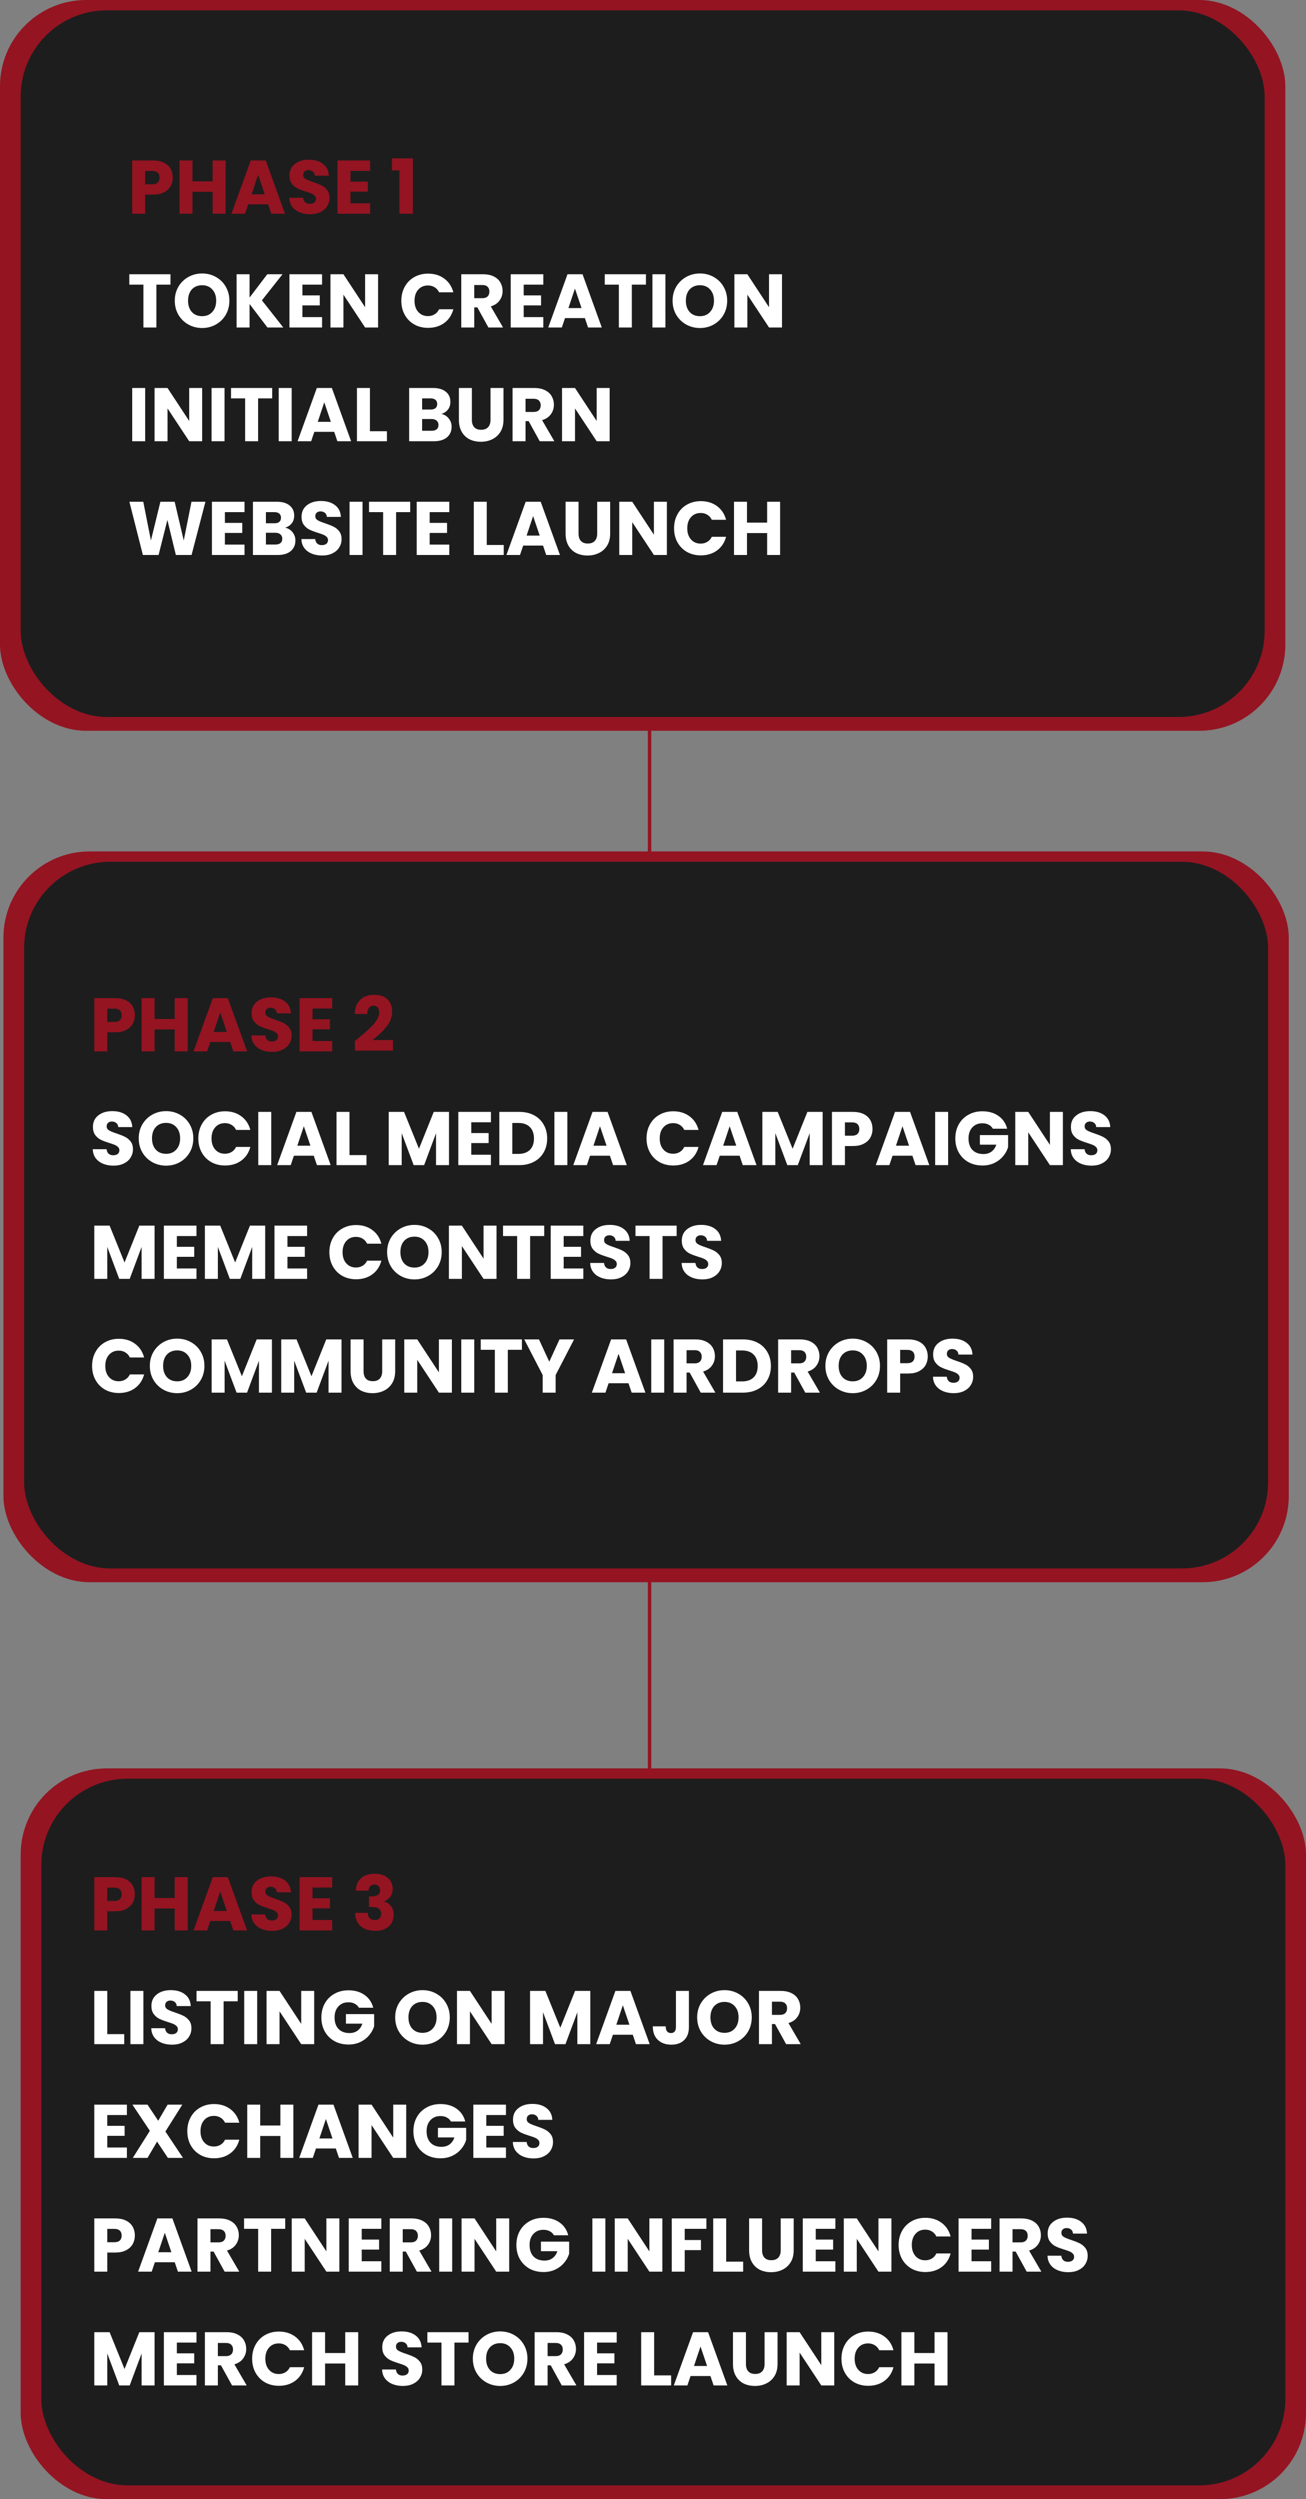 <svg width="379" height="725" viewBox="0 0 379 725" fill="none" xmlns="http://www.w3.org/2000/svg">
<rect x="0" y="0" width="379" height="725" fill="#808080" stroke="none"/>
<rect x="188" y="13" width="1" height="640" fill="#941422"/>
<rect width="373" height="212" rx="25" fill="#941422"/>
<rect x="6" y="3" width="361" height="205" rx="25" fill="#1E1D1D"/>
<rect x="1" y="247" width="373" height="212" rx="25" fill="#941422"/>
<rect x="7" y="250" width="361" height="205" rx="25" fill="#1E1D1D"/>
<rect x="6" y="513" width="373" height="212" rx="25" fill="#941422"/>
<rect x="12" y="516" width="361" height="205" rx="25" fill="#1E1D1D"/>
<path d="M50.134 51.528C50.134 52.423 49.929 53.244 49.518 53.992C49.107 54.725 48.477 55.319 47.626 55.774C46.775 56.229 45.719 56.456 44.458 56.456H42.126V62H38.364V46.556H44.458C45.69 46.556 46.731 46.769 47.582 47.194C48.433 47.619 49.071 48.206 49.496 48.954C49.921 49.702 50.134 50.56 50.134 51.528ZM44.172 53.464C44.891 53.464 45.426 53.295 45.778 52.958C46.13 52.621 46.306 52.144 46.306 51.528C46.306 50.912 46.13 50.435 45.778 50.098C45.426 49.761 44.891 49.592 44.172 49.592H42.126V53.464H44.172ZM65.469 46.556V62H61.706V55.642H55.855V62H52.093V46.556H55.855V52.606H61.706V46.556H65.469ZM77.798 59.272H72.034L71.11 62H67.172L72.76 46.556H77.116L82.704 62H78.722L77.798 59.272ZM76.83 56.368L74.916 50.714L73.024 56.368H76.83ZM89.993 62.154C88.864 62.154 87.852 61.971 86.957 61.604C86.062 61.237 85.344 60.695 84.801 59.976C84.273 59.257 83.994 58.392 83.965 57.38H87.969C88.028 57.952 88.226 58.392 88.563 58.7C88.9 58.993 89.34 59.14 89.883 59.14C90.44 59.14 90.88 59.015 91.203 58.766C91.526 58.502 91.687 58.143 91.687 57.688C91.687 57.307 91.555 56.991 91.291 56.742C91.042 56.493 90.726 56.287 90.345 56.126C89.978 55.965 89.45 55.781 88.761 55.576C87.764 55.268 86.95 54.96 86.319 54.652C85.688 54.344 85.146 53.889 84.691 53.288C84.236 52.687 84.009 51.902 84.009 50.934C84.009 49.497 84.53 48.375 85.571 47.568C86.612 46.747 87.969 46.336 89.641 46.336C91.342 46.336 92.714 46.747 93.755 47.568C94.796 48.375 95.354 49.504 95.427 50.956H91.357C91.328 50.457 91.144 50.069 90.807 49.79C90.47 49.497 90.037 49.35 89.509 49.35C89.054 49.35 88.688 49.475 88.409 49.724C88.13 49.959 87.991 50.303 87.991 50.758C87.991 51.257 88.226 51.645 88.695 51.924C89.164 52.203 89.898 52.503 90.895 52.826C91.892 53.163 92.699 53.486 93.315 53.794C93.946 54.102 94.488 54.549 94.943 55.136C95.398 55.723 95.625 56.478 95.625 57.402C95.625 58.282 95.398 59.081 94.943 59.8C94.503 60.519 93.858 61.091 93.007 61.516C92.156 61.941 91.152 62.154 89.993 62.154ZM101.702 49.57V52.694H106.74V55.598H101.702V58.986H107.4V62H97.94V46.556H107.4V49.57H101.702ZM113.735 49.438V45.94H119.829V62H115.913V49.438H113.735Z" fill="#941422"/>
<path d="M49.474 79.556V82.57H45.382V95H41.62V82.57H37.528V79.556H49.474ZM58.666 95.154C57.214 95.154 55.879 94.817 54.662 94.142C53.459 93.467 52.499 92.529 51.78 91.326C51.076 90.109 50.724 88.745 50.724 87.234C50.724 85.723 51.076 84.367 51.78 83.164C52.499 81.961 53.459 81.023 54.662 80.348C55.879 79.673 57.214 79.336 58.666 79.336C60.118 79.336 61.445 79.673 62.648 80.348C63.865 81.023 64.819 81.961 65.508 83.164C66.212 84.367 66.564 85.723 66.564 87.234C66.564 88.745 66.212 90.109 65.508 91.326C64.804 92.529 63.851 93.467 62.648 94.142C61.445 94.817 60.118 95.154 58.666 95.154ZM58.666 91.722C59.898 91.722 60.881 91.311 61.614 90.49C62.362 89.669 62.736 88.583 62.736 87.234C62.736 85.87 62.362 84.785 61.614 83.978C60.881 83.157 59.898 82.746 58.666 82.746C57.419 82.746 56.422 83.149 55.674 83.956C54.941 84.763 54.574 85.855 54.574 87.234C54.574 88.598 54.941 89.691 55.674 90.512C56.422 91.319 57.419 91.722 58.666 91.722ZM77.611 95L72.419 88.18V95H68.657V79.556H72.419V86.332L77.567 79.556H81.989L76.005 87.124L82.209 95H77.611ZM87.759 82.57V85.694H92.797V88.598H87.759V91.986H93.457V95H83.997V79.556H93.457V82.57H87.759ZM109.715 95H105.953L99.661 85.474V95H95.899V79.556H99.661L105.953 89.126V79.556H109.715V95ZM116.466 87.256C116.466 85.731 116.796 84.374 117.456 83.186C118.116 81.983 119.033 81.052 120.206 80.392C121.394 79.717 122.736 79.38 124.232 79.38C126.066 79.38 127.635 79.864 128.94 80.832C130.246 81.8 131.118 83.12 131.558 84.792H127.422C127.114 84.147 126.674 83.655 126.102 83.318C125.545 82.981 124.907 82.812 124.188 82.812C123.03 82.812 122.091 83.215 121.372 84.022C120.654 84.829 120.294 85.907 120.294 87.256C120.294 88.605 120.654 89.683 121.372 90.49C122.091 91.297 123.03 91.7 124.188 91.7C124.907 91.7 125.545 91.531 126.102 91.194C126.674 90.857 127.114 90.365 127.422 89.72H131.558C131.118 91.392 130.246 92.712 128.94 93.68C127.635 94.633 126.066 95.11 124.232 95.11C122.736 95.11 121.394 94.78 120.206 94.12C119.033 93.445 118.116 92.514 117.456 91.326C116.796 90.138 116.466 88.781 116.466 87.256ZM141.738 95L138.526 89.17H137.624V95H133.862V79.556H140.176C141.393 79.556 142.427 79.769 143.278 80.194C144.143 80.619 144.789 81.206 145.214 81.954C145.639 82.687 145.852 83.509 145.852 84.418C145.852 85.445 145.559 86.361 144.972 87.168C144.4 87.975 143.549 88.547 142.42 88.884L145.984 95H141.738ZM137.624 86.508H139.956C140.645 86.508 141.159 86.339 141.496 86.002C141.848 85.665 142.024 85.188 142.024 84.572C142.024 83.985 141.848 83.523 141.496 83.186C141.159 82.849 140.645 82.68 139.956 82.68H137.624V86.508ZM151.976 82.57V85.694H157.014V88.598H151.976V91.986H157.674V95H148.214V79.556H157.674V82.57H151.976ZM169.73 92.272H163.966L163.042 95H159.104L164.692 79.556H169.048L174.636 95H170.654L169.73 92.272ZM168.762 89.368L166.848 83.714L164.956 89.368H168.762ZM187.447 79.556V82.57H183.355V95H179.593V82.57H175.501V79.556H187.447ZM193.097 79.556V95H189.335V79.556H193.097ZM203.127 95.154C201.675 95.154 200.34 94.817 199.123 94.142C197.92 93.467 196.96 92.529 196.241 91.326C195.537 90.109 195.185 88.745 195.185 87.234C195.185 85.723 195.537 84.367 196.241 83.164C196.96 81.961 197.92 81.023 199.123 80.348C200.34 79.673 201.675 79.336 203.127 79.336C204.579 79.336 205.906 79.673 207.109 80.348C208.326 81.023 209.28 81.961 209.969 83.164C210.673 84.367 211.025 85.723 211.025 87.234C211.025 88.745 210.673 90.109 209.969 91.326C209.265 92.529 208.312 93.467 207.109 94.142C205.906 94.817 204.579 95.154 203.127 95.154ZM203.127 91.722C204.359 91.722 205.342 91.311 206.075 90.49C206.823 89.669 207.197 88.583 207.197 87.234C207.197 85.87 206.823 84.785 206.075 83.978C205.342 83.157 204.359 82.746 203.127 82.746C201.88 82.746 200.883 83.149 200.135 83.956C199.402 84.763 199.035 85.855 199.035 87.234C199.035 88.598 199.402 89.691 200.135 90.512C200.883 91.319 201.88 91.722 203.127 91.722ZM226.934 95H223.172L216.88 85.474V95H213.118V79.556H216.88L223.172 89.126V79.556H226.934V95ZM42.126 112.556V128H38.364V112.556H42.126ZM58.668 128H54.906L48.614 118.474V128H44.852V112.556H48.614L54.906 122.126V112.556H58.668V128ZM65.157 112.556V128H61.395V112.556H65.157ZM78.993 112.556V115.57H74.901V128H71.139V115.57H67.047V112.556H78.993ZM84.644 112.556V128H80.882V112.556H84.644ZM96.984 125.272H91.22L90.296 128H86.358L91.946 112.556H96.302L101.89 128H97.908L96.984 125.272ZM96.016 122.368L94.102 116.714L92.21 122.368H96.016ZM107.353 125.096H112.281V128H103.591V112.556H107.353V125.096ZM128.087 120.08C128.982 120.271 129.7 120.718 130.243 121.422C130.786 122.111 131.057 122.903 131.057 123.798C131.057 125.089 130.602 126.115 129.693 126.878C128.798 127.626 127.544 128 125.931 128H118.737V112.556H125.689C127.258 112.556 128.483 112.915 129.363 113.634C130.258 114.353 130.705 115.328 130.705 116.56C130.705 117.469 130.463 118.225 129.979 118.826C129.51 119.427 128.879 119.845 128.087 120.08ZM122.499 118.804H124.963C125.579 118.804 126.048 118.672 126.371 118.408C126.708 118.129 126.877 117.726 126.877 117.198C126.877 116.67 126.708 116.267 126.371 115.988C126.048 115.709 125.579 115.57 124.963 115.57H122.499V118.804ZM125.271 124.964C125.902 124.964 126.386 124.825 126.723 124.546C127.075 124.253 127.251 123.835 127.251 123.292C127.251 122.749 127.068 122.324 126.701 122.016C126.349 121.708 125.858 121.554 125.227 121.554H122.499V124.964H125.271ZM136.935 112.556V121.796C136.935 122.72 137.162 123.431 137.617 123.93C138.072 124.429 138.739 124.678 139.619 124.678C140.499 124.678 141.174 124.429 141.643 123.93C142.112 123.431 142.347 122.72 142.347 121.796V112.556H146.109V121.774C146.109 123.153 145.816 124.319 145.229 125.272C144.642 126.225 143.85 126.944 142.853 127.428C141.87 127.912 140.77 128.154 139.553 128.154C138.336 128.154 137.243 127.919 136.275 127.45C135.322 126.966 134.566 126.247 134.009 125.294C133.452 124.326 133.173 123.153 133.173 121.774V112.556H136.935ZM156.627 128L153.415 122.17H152.513V128H148.751V112.556H155.065C156.282 112.556 157.316 112.769 158.167 113.194C159.032 113.619 159.677 114.206 160.103 114.954C160.528 115.687 160.741 116.509 160.741 117.418C160.741 118.445 160.447 119.361 159.861 120.168C159.289 120.975 158.438 121.547 157.309 121.884L160.873 128H156.627ZM152.513 119.508H154.845C155.534 119.508 156.047 119.339 156.385 119.002C156.737 118.665 156.913 118.188 156.913 117.572C156.913 116.985 156.737 116.523 156.385 116.186C156.047 115.849 155.534 115.68 154.845 115.68H152.513V119.508ZM176.918 128H173.156L166.864 118.474V128H163.102V112.556H166.864L173.156 122.126V112.556H176.918V128ZM59.616 145.556L55.59 161H51.036L48.572 150.836L46.02 161H41.466L37.55 145.556H41.576L43.798 156.798L46.548 145.556H50.684L53.324 156.798L55.568 145.556H59.616ZM65.265 148.57V151.694H70.303V154.598H65.265V157.986H70.963V161H61.503V145.556H70.963V148.57H65.265ZM82.755 153.08C83.65 153.271 84.368 153.718 84.911 154.422C85.454 155.111 85.725 155.903 85.725 156.798C85.725 158.089 85.27 159.115 84.361 159.878C83.466 160.626 82.212 161 80.599 161H73.405V145.556H80.357C81.926 145.556 83.151 145.915 84.031 146.634C84.926 147.353 85.373 148.328 85.373 149.56C85.373 150.469 85.131 151.225 84.647 151.826C84.178 152.427 83.547 152.845 82.755 153.08ZM77.167 151.804H79.631C80.247 151.804 80.716 151.672 81.039 151.408C81.376 151.129 81.545 150.726 81.545 150.198C81.545 149.67 81.376 149.267 81.039 148.988C80.716 148.709 80.247 148.57 79.631 148.57H77.167V151.804ZM79.939 157.964C80.57 157.964 81.054 157.825 81.391 157.546C81.743 157.253 81.919 156.835 81.919 156.292C81.919 155.749 81.736 155.324 81.369 155.016C81.017 154.708 80.526 154.554 79.895 154.554H77.167V157.964H79.939ZM93.495 161.154C92.366 161.154 91.354 160.971 90.459 160.604C89.564 160.237 88.846 159.695 88.303 158.976C87.775 158.257 87.496 157.392 87.467 156.38H91.471C91.53 156.952 91.728 157.392 92.065 157.7C92.402 157.993 92.842 158.14 93.385 158.14C93.942 158.14 94.382 158.015 94.705 157.766C95.028 157.502 95.189 157.143 95.189 156.688C95.189 156.307 95.057 155.991 94.793 155.742C94.544 155.493 94.228 155.287 93.847 155.126C93.48 154.965 92.952 154.781 92.263 154.576C91.266 154.268 90.452 153.96 89.821 153.652C89.19 153.344 88.648 152.889 88.193 152.288C87.738 151.687 87.511 150.902 87.511 149.934C87.511 148.497 88.032 147.375 89.073 146.568C90.114 145.747 91.471 145.336 93.143 145.336C94.844 145.336 96.216 145.747 97.257 146.568C98.298 147.375 98.856 148.504 98.929 149.956H94.859C94.83 149.457 94.646 149.069 94.309 148.79C93.972 148.497 93.539 148.35 93.011 148.35C92.556 148.35 92.19 148.475 91.911 148.724C91.632 148.959 91.493 149.303 91.493 149.758C91.493 150.257 91.728 150.645 92.197 150.924C92.666 151.203 93.4 151.503 94.397 151.826C95.394 152.163 96.201 152.486 96.817 152.794C97.448 153.102 97.99 153.549 98.445 154.136C98.9 154.723 99.127 155.478 99.127 156.402C99.127 157.282 98.9 158.081 98.445 158.8C98.005 159.519 97.36 160.091 96.509 160.516C95.658 160.941 94.654 161.154 93.495 161.154ZM105.204 145.556V161H101.442V145.556H105.204ZM119.04 145.556V148.57H114.948V161H111.186V148.57H107.094V145.556H119.04ZM124.69 148.57V151.694H129.728V154.598H124.69V157.986H130.388V161H120.928V145.556H130.388V148.57H124.69ZM141.255 158.096H146.183V161H137.493V145.556H141.255V158.096ZM157.591 158.272H151.827L150.903 161H146.965L152.553 145.556H156.909L162.497 161H158.515L157.591 158.272ZM156.623 155.368L154.709 149.714L152.817 155.368H156.623ZM167.894 145.556V154.796C167.894 155.72 168.121 156.431 168.576 156.93C169.031 157.429 169.698 157.678 170.578 157.678C171.458 157.678 172.133 157.429 172.602 156.93C173.071 156.431 173.306 155.72 173.306 154.796V145.556H177.068V154.774C177.068 156.153 176.775 157.319 176.188 158.272C175.601 159.225 174.809 159.944 173.812 160.428C172.829 160.912 171.729 161.154 170.512 161.154C169.295 161.154 168.202 160.919 167.234 160.45C166.281 159.966 165.525 159.247 164.968 158.294C164.411 157.326 164.132 156.153 164.132 154.774V145.556H167.894ZM193.526 161H189.764L183.472 151.474V161H179.71V145.556H183.472L189.764 155.126V145.556H193.526V161ZM195.615 153.256C195.615 151.731 195.945 150.374 196.605 149.186C197.265 147.983 198.181 147.052 199.355 146.392C200.543 145.717 201.885 145.38 203.381 145.38C205.214 145.38 206.783 145.864 208.089 146.832C209.394 147.8 210.267 149.12 210.707 150.792H206.571C206.263 150.147 205.823 149.655 205.251 149.318C204.693 148.981 204.055 148.812 203.337 148.812C202.178 148.812 201.239 149.215 200.521 150.022C199.802 150.829 199.443 151.907 199.443 153.256C199.443 154.605 199.802 155.683 200.521 156.49C201.239 157.297 202.178 157.7 203.337 157.7C204.055 157.7 204.693 157.531 205.251 157.194C205.823 156.857 206.263 156.365 206.571 155.72H210.707C210.267 157.392 209.394 158.712 208.089 159.68C206.783 160.633 205.214 161.11 203.381 161.11C201.885 161.11 200.543 160.78 199.355 160.12C198.181 159.445 197.265 158.514 196.605 157.326C195.945 156.138 195.615 154.781 195.615 153.256ZM226.386 145.556V161H222.624V154.642H216.772V161H213.01V145.556H216.772V151.606H222.624V145.556H226.386Z" fill="white"/>
<path d="M39.134 294.528C39.134 295.423 38.929 296.244 38.518 296.992C38.107 297.725 37.477 298.319 36.626 298.774C35.775 299.229 34.719 299.456 33.458 299.456H31.126V305H27.364V289.556H33.458C34.69 289.556 35.731 289.769 36.582 290.194C37.433 290.619 38.071 291.206 38.496 291.954C38.921 292.702 39.134 293.56 39.134 294.528ZM33.172 296.464C33.891 296.464 34.426 296.295 34.778 295.958C35.13 295.621 35.306 295.144 35.306 294.528C35.306 293.912 35.13 293.435 34.778 293.098C34.426 292.761 33.891 292.592 33.172 292.592H31.126V296.464H33.172ZM54.468 289.556V305H50.706V298.642H44.855V305H41.093V289.556H44.855V295.606H50.706V289.556H54.468ZM66.798 302.272H61.034L60.11 305H56.172L61.76 289.556H66.116L71.704 305H67.722L66.798 302.272ZM65.83 299.368L63.916 293.714L62.024 299.368H65.83ZM78.993 305.154C77.864 305.154 76.852 304.971 75.957 304.604C75.062 304.237 74.344 303.695 73.801 302.976C73.273 302.257 72.994 301.392 72.965 300.38H76.969C77.028 300.952 77.226 301.392 77.563 301.7C77.9 301.993 78.34 302.14 78.883 302.14C79.44 302.14 79.88 302.015 80.203 301.766C80.526 301.502 80.687 301.143 80.687 300.688C80.687 300.307 80.555 299.991 80.291 299.742C80.042 299.493 79.726 299.287 79.345 299.126C78.978 298.965 78.45 298.781 77.761 298.576C76.764 298.268 75.95 297.96 75.319 297.652C74.688 297.344 74.146 296.889 73.691 296.288C73.236 295.687 73.009 294.902 73.009 293.934C73.009 292.497 73.53 291.375 74.571 290.568C75.612 289.747 76.969 289.336 78.641 289.336C80.342 289.336 81.714 289.747 82.755 290.568C83.796 291.375 84.354 292.504 84.427 293.956H80.357C80.328 293.457 80.144 293.069 79.807 292.79C79.47 292.497 79.037 292.35 78.509 292.35C78.054 292.35 77.688 292.475 77.409 292.724C77.13 292.959 76.991 293.303 76.991 293.758C76.991 294.257 77.226 294.645 77.695 294.924C78.164 295.203 78.898 295.503 79.895 295.826C80.892 296.163 81.699 296.486 82.315 296.794C82.946 297.102 83.488 297.549 83.943 298.136C84.398 298.723 84.625 299.478 84.625 300.402C84.625 301.282 84.398 302.081 83.943 302.8C83.503 303.519 82.858 304.091 82.007 304.516C81.156 304.941 80.152 305.154 78.993 305.154ZM90.702 292.57V295.694H95.74V298.598H90.702V301.986H96.4V305H86.94V289.556H96.4V292.57H90.702ZM102.999 301.986C103.497 301.59 103.725 301.407 103.681 301.436C105.118 300.248 106.247 299.273 107.069 298.51C107.905 297.747 108.609 296.948 109.181 296.112C109.753 295.276 110.039 294.462 110.039 293.67C110.039 293.069 109.899 292.599 109.621 292.262C109.342 291.925 108.924 291.756 108.367 291.756C107.809 291.756 107.369 291.969 107.047 292.394C106.739 292.805 106.585 293.391 106.585 294.154H102.955C102.984 292.907 103.248 291.866 103.747 291.03C104.26 290.194 104.927 289.578 105.749 289.182C106.585 288.786 107.509 288.588 108.521 288.588C110.266 288.588 111.579 289.035 112.459 289.93C113.353 290.825 113.801 291.991 113.801 293.428C113.801 294.997 113.265 296.457 112.195 297.806C111.124 299.141 109.76 300.446 108.103 301.722H114.043V304.78H102.999V301.986Z" fill="#941422"/>
<path d="M32.952 338.154C31.823 338.154 30.811 337.971 29.916 337.604C29.021 337.237 28.303 336.695 27.76 335.976C27.232 335.257 26.953 334.392 26.924 333.38H30.928C30.987 333.952 31.185 334.392 31.522 334.7C31.859 334.993 32.299 335.14 32.842 335.14C33.399 335.14 33.839 335.015 34.162 334.766C34.485 334.502 34.646 334.143 34.646 333.688C34.646 333.307 34.514 332.991 34.25 332.742C34.001 332.493 33.685 332.287 33.304 332.126C32.937 331.965 32.409 331.781 31.72 331.576C30.723 331.268 29.909 330.96 29.278 330.652C28.647 330.344 28.105 329.889 27.65 329.288C27.195 328.687 26.968 327.902 26.968 326.934C26.968 325.497 27.489 324.375 28.53 323.568C29.571 322.747 30.928 322.336 32.6 322.336C34.301 322.336 35.673 322.747 36.714 323.568C37.755 324.375 38.313 325.504 38.386 326.956H34.316C34.287 326.457 34.103 326.069 33.766 325.79C33.429 325.497 32.996 325.35 32.468 325.35C32.013 325.35 31.647 325.475 31.368 325.724C31.089 325.959 30.95 326.303 30.95 326.758C30.95 327.257 31.185 327.645 31.654 327.924C32.123 328.203 32.857 328.503 33.854 328.826C34.851 329.163 35.658 329.486 36.274 329.794C36.905 330.102 37.447 330.549 37.902 331.136C38.357 331.723 38.584 332.478 38.584 333.402C38.584 334.282 38.357 335.081 37.902 335.8C37.462 336.519 36.817 337.091 35.966 337.516C35.115 337.941 34.111 338.154 32.952 338.154ZM48.203 338.154C46.751 338.154 45.416 337.817 44.199 337.142C42.996 336.467 42.036 335.529 41.317 334.326C40.613 333.109 40.261 331.745 40.261 330.234C40.261 328.723 40.613 327.367 41.317 326.164C42.036 324.961 42.996 324.023 44.199 323.348C45.416 322.673 46.751 322.336 48.203 322.336C49.655 322.336 50.983 322.673 52.185 323.348C53.403 324.023 54.356 324.961 55.045 326.164C55.749 327.367 56.101 328.723 56.101 330.234C56.101 331.745 55.749 333.109 55.045 334.326C54.341 335.529 53.388 336.467 52.185 337.142C50.983 337.817 49.655 338.154 48.203 338.154ZM48.203 334.722C49.435 334.722 50.418 334.311 51.151 333.49C51.899 332.669 52.273 331.583 52.273 330.234C52.273 328.87 51.899 327.785 51.151 326.978C50.418 326.157 49.435 325.746 48.203 325.746C46.956 325.746 45.959 326.149 45.211 326.956C44.478 327.763 44.111 328.855 44.111 330.234C44.111 331.598 44.478 332.691 45.211 333.512C45.959 334.319 46.956 334.722 48.203 334.722ZM57.556 330.256C57.556 328.731 57.886 327.374 58.546 326.186C59.206 324.983 60.123 324.052 61.296 323.392C62.484 322.717 63.826 322.38 65.322 322.38C67.155 322.38 68.725 322.864 70.03 323.832C71.335 324.8 72.208 326.12 72.648 327.792H68.512C68.204 327.147 67.764 326.655 67.192 326.318C66.635 325.981 65.997 325.812 65.278 325.812C64.119 325.812 63.181 326.215 62.462 327.022C61.743 327.829 61.384 328.907 61.384 330.256C61.384 331.605 61.743 332.683 62.462 333.49C63.181 334.297 64.119 334.7 65.278 334.7C65.997 334.7 66.635 334.531 67.192 334.194C67.764 333.857 68.204 333.365 68.512 332.72H72.648C72.208 334.392 71.335 335.712 70.03 336.68C68.725 337.633 67.155 338.11 65.322 338.11C63.826 338.11 62.484 337.78 61.296 337.12C60.123 336.445 59.206 335.514 58.546 334.326C57.886 333.138 57.556 331.781 57.556 330.256ZM78.714 322.556V338H74.952V322.556H78.714ZM91.054 335.272H85.29L84.366 338H80.428L86.016 322.556H90.372L95.96 338H91.978L91.054 335.272ZM90.086 332.368L88.172 326.714L86.28 332.368H90.086ZM101.423 335.096H106.351V338H97.661V322.556H101.423V335.096ZM130.297 322.556V338H126.535V328.738L123.081 338H120.045L116.569 328.716V338H112.807V322.556H117.251L121.585 333.248L125.875 322.556H130.297ZM136.765 325.57V328.694H141.803V331.598H136.765V334.986H142.463V338H133.003V322.556H142.463V325.57H136.765ZM150.691 322.556C152.319 322.556 153.742 322.879 154.959 323.524C156.176 324.169 157.115 325.079 157.775 326.252C158.45 327.411 158.787 328.753 158.787 330.278C158.787 331.789 158.45 333.131 157.775 334.304C157.115 335.477 156.169 336.387 154.937 337.032C153.72 337.677 152.304 338 150.691 338H144.905V322.556H150.691ZM150.449 334.744C151.872 334.744 152.979 334.355 153.771 333.578C154.563 332.801 154.959 331.701 154.959 330.278C154.959 328.855 154.563 327.748 153.771 326.956C152.979 326.164 151.872 325.768 150.449 325.768H148.667V334.744H150.449ZM164.651 322.556V338H160.889V322.556H164.651ZM176.992 335.272H171.228L170.304 338H166.366L171.954 322.556H176.31L181.898 338H177.916L176.992 335.272ZM176.024 332.368L174.11 326.714L172.218 332.368H176.024ZM187.622 330.256C187.622 328.731 187.952 327.374 188.612 326.186C189.272 324.983 190.189 324.052 191.362 323.392C192.55 322.717 193.892 322.38 195.388 322.38C197.222 322.38 198.791 322.864 200.096 323.832C201.402 324.8 202.274 326.12 202.714 327.792H198.578C198.27 327.147 197.83 326.655 197.258 326.318C196.701 325.981 196.063 325.812 195.344 325.812C194.186 325.812 193.247 326.215 192.528 327.022C191.81 327.829 191.45 328.907 191.45 330.256C191.45 331.605 191.81 332.683 192.528 333.49C193.247 334.297 194.186 334.7 195.344 334.7C196.063 334.7 196.701 334.531 197.258 334.194C197.83 333.857 198.27 333.365 198.578 332.72H202.714C202.274 334.392 201.402 335.712 200.096 336.68C198.791 337.633 197.222 338.11 195.388 338.11C193.892 338.11 192.55 337.78 191.362 337.12C190.189 336.445 189.272 335.514 188.612 334.326C187.952 333.138 187.622 331.781 187.622 330.256ZM214.632 335.272H208.868L207.944 338H204.006L209.594 322.556H213.95L219.538 338H215.556L214.632 335.272ZM213.664 332.368L211.75 326.714L209.858 332.368H213.664ZM238.729 322.556V338H234.967V328.738L231.513 338H228.477L225.001 328.716V338H221.239V322.556H225.683L230.017 333.248L234.307 322.556H238.729ZM253.204 327.528C253.204 328.423 252.999 329.244 252.588 329.992C252.178 330.725 251.547 331.319 250.696 331.774C249.846 332.229 248.79 332.456 247.528 332.456H245.196V338H241.434V322.556H247.528C248.76 322.556 249.802 322.769 250.652 323.194C251.503 323.619 252.141 324.206 252.566 324.954C252.992 325.702 253.204 326.56 253.204 327.528ZM247.242 329.464C247.961 329.464 248.496 329.295 248.848 328.958C249.2 328.621 249.376 328.144 249.376 327.528C249.376 326.912 249.2 326.435 248.848 326.098C248.496 325.761 247.961 325.592 247.242 325.592H245.196V329.464H247.242ZM264.777 335.272H259.013L258.089 338H254.151L259.739 322.556H264.095L269.683 338H265.701L264.777 335.272ZM263.809 332.368L261.895 326.714L260.003 332.368H263.809ZM275.146 322.556V338H271.384V322.556H275.146ZM288.124 327.44C287.845 326.927 287.442 326.538 286.914 326.274C286.4 325.995 285.792 325.856 285.088 325.856C283.87 325.856 282.895 326.259 282.162 327.066C281.428 327.858 281.062 328.921 281.062 330.256C281.062 331.679 281.443 332.793 282.206 333.6C282.983 334.392 284.046 334.788 285.396 334.788C286.32 334.788 287.097 334.553 287.728 334.084C288.373 333.615 288.842 332.94 289.136 332.06H284.362V329.288H292.546V332.786C292.267 333.725 291.79 334.597 291.116 335.404C290.456 336.211 289.612 336.863 288.586 337.362C287.559 337.861 286.4 338.11 285.11 338.11C283.584 338.11 282.22 337.78 281.018 337.12C279.83 336.445 278.898 335.514 278.224 334.326C277.564 333.138 277.234 331.781 277.234 330.256C277.234 328.731 277.564 327.374 278.224 326.186C278.898 324.983 279.83 324.052 281.018 323.392C282.206 322.717 283.562 322.38 285.088 322.38C286.936 322.38 288.49 322.827 289.752 323.722C291.028 324.617 291.871 325.856 292.282 327.44H288.124ZM308.446 338H304.684L298.392 328.474V338H294.63V322.556H298.392L304.684 332.126V322.556H308.446V338ZM316.761 338.154C315.631 338.154 314.619 337.971 313.725 337.604C312.83 337.237 312.111 336.695 311.569 335.976C311.041 335.257 310.762 334.392 310.733 333.38H314.737C314.795 333.952 314.993 334.392 315.331 334.7C315.668 334.993 316.108 335.14 316.651 335.14C317.208 335.14 317.648 335.015 317.971 334.766C318.293 334.502 318.455 334.143 318.455 333.688C318.455 333.307 318.323 332.991 318.059 332.742C317.809 332.493 317.494 332.287 317.113 332.126C316.746 331.965 316.218 331.781 315.529 331.576C314.531 331.268 313.717 330.96 313.087 330.652C312.456 330.344 311.913 329.889 311.459 329.288C311.004 328.687 310.777 327.902 310.777 326.934C310.777 325.497 311.297 324.375 312.339 323.568C313.38 322.747 314.737 322.336 316.409 322.336C318.11 322.336 319.481 322.747 320.523 323.568C321.564 324.375 322.121 325.504 322.195 326.956H318.125C318.095 326.457 317.912 326.069 317.575 325.79C317.237 325.497 316.805 325.35 316.277 325.35C315.822 325.35 315.455 325.475 315.177 325.724C314.898 325.959 314.759 326.303 314.759 326.758C314.759 327.257 314.993 327.645 315.463 327.924C315.932 328.203 316.665 328.503 317.663 328.826C318.66 329.163 319.467 329.486 320.083 329.794C320.713 330.102 321.256 330.549 321.711 331.136C322.165 331.723 322.393 332.478 322.393 333.402C322.393 334.282 322.165 335.081 321.711 335.8C321.271 336.519 320.625 337.091 319.775 337.516C318.924 337.941 317.919 338.154 316.761 338.154ZM44.854 355.556V371H41.092V361.738L37.638 371H34.602L31.126 361.716V371H27.364V355.556H31.808L36.142 366.248L40.432 355.556H44.854ZM51.321 358.57V361.694H56.359V364.598H51.321V367.986H57.019V371H47.559V355.556H57.019V358.57H51.321ZM76.952 355.556V371H73.19V361.738L69.736 371H66.7L63.224 361.716V371H59.462V355.556H63.906L68.24 366.248L72.53 355.556H76.952ZM83.419 358.57V361.694H88.457V364.598H83.419V367.986H89.117V371H79.657V355.556H89.117V358.57H83.419ZM95.583 363.256C95.583 361.731 95.913 360.374 96.573 359.186C97.233 357.983 98.15 357.052 99.323 356.392C100.511 355.717 101.853 355.38 103.349 355.38C105.183 355.38 106.752 355.864 108.057 356.832C109.363 357.8 110.235 359.12 110.675 360.792H106.539C106.231 360.147 105.791 359.655 105.219 359.318C104.662 358.981 104.024 358.812 103.305 358.812C102.147 358.812 101.208 359.215 100.489 360.022C99.771 360.829 99.411 361.907 99.411 363.256C99.411 364.605 99.771 365.683 100.489 366.49C101.208 367.297 102.147 367.7 103.305 367.7C104.024 367.7 104.662 367.531 105.219 367.194C105.791 366.857 106.231 366.365 106.539 365.72H110.675C110.235 367.392 109.363 368.712 108.057 369.68C106.752 370.633 105.183 371.11 103.349 371.11C101.853 371.11 100.511 370.78 99.323 370.12C98.15 369.445 97.233 368.514 96.573 367.326C95.913 366.138 95.583 364.781 95.583 363.256ZM120.283 371.154C118.831 371.154 117.497 370.817 116.279 370.142C115.077 369.467 114.116 368.529 113.397 367.326C112.693 366.109 112.341 364.745 112.341 363.234C112.341 361.723 112.693 360.367 113.397 359.164C114.116 357.961 115.077 357.023 116.279 356.348C117.497 355.673 118.831 355.336 120.283 355.336C121.735 355.336 123.063 355.673 124.265 356.348C125.483 357.023 126.436 357.961 127.125 359.164C127.829 360.367 128.181 361.723 128.181 363.234C128.181 364.745 127.829 366.109 127.125 367.326C126.421 368.529 125.468 369.467 124.265 370.142C123.063 370.817 121.735 371.154 120.283 371.154ZM120.283 367.722C121.515 367.722 122.498 367.311 123.231 366.49C123.979 365.669 124.353 364.583 124.353 363.234C124.353 361.87 123.979 360.785 123.231 359.978C122.498 359.157 121.515 358.746 120.283 358.746C119.037 358.746 118.039 359.149 117.291 359.956C116.558 360.763 116.191 361.855 116.191 363.234C116.191 364.598 116.558 365.691 117.291 366.512C118.039 367.319 119.037 367.722 120.283 367.722ZM144.09 371H140.328L134.036 361.474V371H130.274V355.556H134.036L140.328 365.126V355.556H144.09V371ZM157.927 355.556V358.57H153.835V371H150.073V358.57H145.981V355.556H157.927ZM163.577 358.57V361.694H168.615V364.598H163.577V367.986H169.275V371H159.815V355.556H169.275V358.57H163.577ZM177.306 371.154C176.176 371.154 175.164 370.971 174.27 370.604C173.375 370.237 172.656 369.695 172.114 368.976C171.586 368.257 171.307 367.392 171.278 366.38H175.282C175.34 366.952 175.538 367.392 175.876 367.7C176.213 367.993 176.653 368.14 177.196 368.14C177.753 368.14 178.193 368.015 178.516 367.766C178.838 367.502 179 367.143 179 366.688C179 366.307 178.868 365.991 178.604 365.742C178.354 365.493 178.039 365.287 177.658 365.126C177.291 364.965 176.763 364.781 176.074 364.576C175.076 364.268 174.262 363.96 173.632 363.652C173.001 363.344 172.458 362.889 172.004 362.288C171.549 361.687 171.322 360.902 171.322 359.934C171.322 358.497 171.842 357.375 172.884 356.568C173.925 355.747 175.282 355.336 176.954 355.336C178.655 355.336 180.026 355.747 181.068 356.568C182.109 357.375 182.666 358.504 182.74 359.956H178.67C178.64 359.457 178.457 359.069 178.12 358.79C177.782 358.497 177.35 358.35 176.822 358.35C176.367 358.35 176 358.475 175.722 358.724C175.443 358.959 175.304 359.303 175.304 359.758C175.304 360.257 175.538 360.645 176.008 360.924C176.477 361.203 177.21 361.503 178.208 361.826C179.205 362.163 180.012 362.486 180.628 362.794C181.258 363.102 181.801 363.549 182.256 364.136C182.71 364.723 182.938 365.478 182.938 366.402C182.938 367.282 182.71 368.081 182.256 368.8C181.816 369.519 181.17 370.091 180.32 370.516C179.469 370.941 178.464 371.154 177.306 371.154ZM196.363 355.556V358.57H192.271V371H188.509V358.57H184.417V355.556H196.363ZM203.839 371.154C202.709 371.154 201.697 370.971 200.803 370.604C199.908 370.237 199.189 369.695 198.647 368.976C198.119 368.257 197.84 367.392 197.811 366.38H201.815C201.873 366.952 202.071 367.392 202.409 367.7C202.746 367.993 203.186 368.14 203.729 368.14C204.286 368.14 204.726 368.015 205.049 367.766C205.371 367.502 205.533 367.143 205.533 366.688C205.533 366.307 205.401 365.991 205.137 365.742C204.887 365.493 204.572 365.287 204.191 365.126C203.824 364.965 203.296 364.781 202.607 364.576C201.609 364.268 200.795 363.96 200.165 363.652C199.534 363.344 198.991 362.889 198.537 362.288C198.082 361.687 197.855 360.902 197.855 359.934C197.855 358.497 198.375 357.375 199.417 356.568C200.458 355.747 201.815 355.336 203.487 355.336C205.188 355.336 206.559 355.747 207.601 356.568C208.642 357.375 209.199 358.504 209.273 359.956H205.203C205.173 359.457 204.99 359.069 204.653 358.79C204.315 358.497 203.883 358.35 203.355 358.35C202.9 358.35 202.533 358.475 202.255 358.724C201.976 358.959 201.837 359.303 201.837 359.758C201.837 360.257 202.071 360.645 202.541 360.924C203.01 361.203 203.743 361.503 204.741 361.826C205.738 362.163 206.545 362.486 207.161 362.794C207.791 363.102 208.334 363.549 208.789 364.136C209.243 364.723 209.471 365.478 209.471 366.402C209.471 367.282 209.243 368.081 208.789 368.8C208.349 369.519 207.703 370.091 206.853 370.516C206.002 370.941 204.997 371.154 203.839 371.154ZM26.726 396.256C26.726 394.731 27.056 393.374 27.716 392.186C28.376 390.983 29.293 390.052 30.466 389.392C31.654 388.717 32.996 388.38 34.492 388.38C36.325 388.38 37.895 388.864 39.2 389.832C40.505 390.8 41.378 392.12 41.818 393.792H37.682C37.374 393.147 36.934 392.655 36.362 392.318C35.805 391.981 35.167 391.812 34.448 391.812C33.289 391.812 32.351 392.215 31.632 393.022C30.913 393.829 30.554 394.907 30.554 396.256C30.554 397.605 30.913 398.683 31.632 399.49C32.351 400.297 33.289 400.7 34.448 400.7C35.167 400.7 35.805 400.531 36.362 400.194C36.934 399.857 37.374 399.365 37.682 398.72H41.818C41.378 400.392 40.505 401.712 39.2 402.68C37.895 403.633 36.325 404.11 34.492 404.11C32.996 404.11 31.654 403.78 30.466 403.12C29.293 402.445 28.376 401.514 27.716 400.326C27.056 399.138 26.726 397.781 26.726 396.256ZM51.426 404.154C49.974 404.154 48.639 403.817 47.422 403.142C46.219 402.467 45.258 401.529 44.54 400.326C43.836 399.109 43.484 397.745 43.484 396.234C43.484 394.723 43.836 393.367 44.54 392.164C45.258 390.961 46.219 390.023 47.422 389.348C48.639 388.673 49.974 388.336 51.426 388.336C52.878 388.336 54.205 388.673 55.408 389.348C56.625 390.023 57.578 390.961 58.268 392.164C58.972 393.367 59.324 394.723 59.324 396.234C59.324 397.745 58.972 399.109 58.268 400.326C57.564 401.529 56.611 402.467 55.408 403.142C54.205 403.817 52.878 404.154 51.426 404.154ZM51.426 400.722C52.658 400.722 53.641 400.311 54.374 399.49C55.122 398.669 55.496 397.583 55.496 396.234C55.496 394.87 55.122 393.785 54.374 392.978C53.641 392.157 52.658 391.746 51.426 391.746C50.179 391.746 49.182 392.149 48.434 392.956C47.7 393.763 47.334 394.855 47.334 396.234C47.334 397.598 47.7 398.691 48.434 399.512C49.182 400.319 50.179 400.722 51.426 400.722ZM78.907 388.556V404H75.145V394.738L71.691 404H68.655L65.179 394.716V404H61.417V388.556H65.861L70.195 399.248L74.485 388.556H78.907ZM99.102 388.556V404H95.34V394.738L91.886 404H88.85L85.374 394.716V404H81.612V388.556H86.056L90.39 399.248L94.68 388.556H99.102ZM105.503 388.556V397.796C105.503 398.72 105.731 399.431 106.185 399.93C106.64 400.429 107.307 400.678 108.187 400.678C109.067 400.678 109.742 400.429 110.211 399.93C110.681 399.431 110.915 398.72 110.915 397.796V388.556H114.677V397.774C114.677 399.153 114.384 400.319 113.797 401.272C113.211 402.225 112.419 402.944 111.421 403.428C110.439 403.912 109.339 404.154 108.121 404.154C106.904 404.154 105.811 403.919 104.843 403.45C103.89 402.966 103.135 402.247 102.577 401.294C102.02 400.326 101.741 399.153 101.741 397.774V388.556H105.503ZM131.135 404H127.373L121.081 394.474V404H117.319V388.556H121.081L127.373 398.126V388.556H131.135V404ZM137.624 388.556V404H133.862V388.556H137.624ZM151.46 388.556V391.57H147.368V404H143.606V391.57H139.514V388.556H151.46ZM166.592 388.556L161.246 398.896V404H157.484V398.896L152.138 388.556H156.406L159.398 395.024L162.368 388.556H166.592ZM182.384 401.272H176.62L175.696 404H171.758L177.346 388.556H181.702L187.29 404H183.308L182.384 401.272ZM181.416 398.368L179.502 392.714L177.61 398.368H181.416ZM192.753 388.556V404H188.991V388.556H192.753ZM203.355 404L200.143 398.17H199.241V404H195.479V388.556H201.793C203.011 388.556 204.045 388.769 204.895 389.194C205.761 389.619 206.406 390.206 206.831 390.954C207.257 391.687 207.469 392.509 207.469 393.418C207.469 394.445 207.176 395.361 206.589 396.168C206.017 396.975 205.167 397.547 204.037 397.884L207.601 404H203.355ZM199.241 395.508H201.573C202.263 395.508 202.776 395.339 203.113 395.002C203.465 394.665 203.641 394.188 203.641 393.572C203.641 392.985 203.465 392.523 203.113 392.186C202.776 391.849 202.263 391.68 201.573 391.68H199.241V395.508ZM215.617 388.556C217.245 388.556 218.667 388.879 219.885 389.524C221.102 390.169 222.041 391.079 222.701 392.252C223.375 393.411 223.713 394.753 223.713 396.278C223.713 397.789 223.375 399.131 222.701 400.304C222.041 401.477 221.095 402.387 219.863 403.032C218.645 403.677 217.23 404 215.617 404H209.831V388.556H215.617ZM215.375 400.744C216.797 400.744 217.905 400.355 218.697 399.578C219.489 398.801 219.885 397.701 219.885 396.278C219.885 394.855 219.489 393.748 218.697 392.956C217.905 392.164 216.797 391.768 215.375 391.768H213.593V400.744H215.375ZM233.691 404L230.479 398.17H229.577V404H225.815V388.556H232.129C233.347 388.556 234.381 388.769 235.231 389.194C236.097 389.619 236.742 390.206 237.167 390.954C237.593 391.687 237.805 392.509 237.805 393.418C237.805 394.445 237.512 395.361 236.925 396.168C236.353 396.975 235.503 397.547 234.373 397.884L237.937 404H233.691ZM229.577 395.508H231.909C232.599 395.508 233.112 395.339 233.449 395.002C233.801 394.665 233.977 394.188 233.977 393.572C233.977 392.985 233.801 392.523 233.449 392.186C233.112 391.849 232.599 391.68 231.909 391.68H229.577V395.508ZM247.471 404.154C246.019 404.154 244.684 403.817 243.467 403.142C242.264 402.467 241.303 401.529 240.585 400.326C239.881 399.109 239.529 397.745 239.529 396.234C239.529 394.723 239.881 393.367 240.585 392.164C241.303 390.961 242.264 390.023 243.467 389.348C244.684 388.673 246.019 388.336 247.471 388.336C248.923 388.336 250.25 388.673 251.453 389.348C252.67 390.023 253.623 390.961 254.313 392.164C255.017 393.367 255.369 394.723 255.369 396.234C255.369 397.745 255.017 399.109 254.313 400.326C253.609 401.529 252.655 402.467 251.453 403.142C250.25 403.817 248.923 404.154 247.471 404.154ZM247.471 400.722C248.703 400.722 249.685 400.311 250.419 399.49C251.167 398.669 251.541 397.583 251.541 396.234C251.541 394.87 251.167 393.785 250.419 392.978C249.685 392.157 248.703 391.746 247.471 391.746C246.224 391.746 245.227 392.149 244.479 392.956C243.745 393.763 243.379 394.855 243.379 396.234C243.379 397.598 243.745 398.691 244.479 399.512C245.227 400.319 246.224 400.722 247.471 400.722ZM269.232 393.528C269.232 394.423 269.026 395.244 268.616 395.992C268.205 396.725 267.574 397.319 266.724 397.774C265.873 398.229 264.817 398.456 263.556 398.456H261.224V404H257.462V388.556H263.556C264.788 388.556 265.829 388.769 266.68 389.194C267.53 389.619 268.168 390.206 268.594 390.954C269.019 391.702 269.232 392.56 269.232 393.528ZM263.27 395.464C263.988 395.464 264.524 395.295 264.876 394.958C265.228 394.621 265.404 394.144 265.404 393.528C265.404 392.912 265.228 392.435 264.876 392.098C264.524 391.761 263.988 391.592 263.27 391.592H261.224V395.464H263.27ZM276.778 404.154C275.649 404.154 274.637 403.971 273.742 403.604C272.848 403.237 272.129 402.695 271.586 401.976C271.058 401.257 270.78 400.392 270.75 399.38H274.754C274.813 399.952 275.011 400.392 275.348 400.7C275.686 400.993 276.126 401.14 276.668 401.14C277.226 401.14 277.666 401.015 277.988 400.766C278.311 400.502 278.472 400.143 278.472 399.688C278.472 399.307 278.34 398.991 278.076 398.742C277.827 398.493 277.512 398.287 277.13 398.126C276.764 397.965 276.236 397.781 275.546 397.576C274.549 397.268 273.735 396.96 273.104 396.652C272.474 396.344 271.931 395.889 271.476 395.288C271.022 394.687 270.794 393.902 270.794 392.934C270.794 391.497 271.315 390.375 272.356 389.568C273.398 388.747 274.754 388.336 276.426 388.336C278.128 388.336 279.499 388.747 280.54 389.568C281.582 390.375 282.139 391.504 282.212 392.956H278.142C278.113 392.457 277.93 392.069 277.592 391.79C277.255 391.497 276.822 391.35 276.294 391.35C275.84 391.35 275.473 391.475 275.194 391.724C274.916 391.959 274.776 392.303 274.776 392.758C274.776 393.257 275.011 393.645 275.48 393.924C275.95 394.203 276.683 394.503 277.68 394.826C278.678 395.163 279.484 395.486 280.1 395.794C280.731 396.102 281.274 396.549 281.728 397.136C282.183 397.723 282.41 398.478 282.41 399.402C282.41 400.282 282.183 401.081 281.728 401.8C281.288 402.519 280.643 403.091 279.792 403.516C278.942 403.941 277.937 404.154 276.778 404.154Z" fill="white"/>
<path d="M39.134 549.528C39.134 550.423 38.929 551.244 38.518 551.992C38.107 552.725 37.477 553.319 36.626 553.774C35.775 554.229 34.719 554.456 33.458 554.456H31.126V560H27.364V544.556H33.458C34.69 544.556 35.731 544.769 36.582 545.194C37.433 545.619 38.071 546.206 38.496 546.954C38.921 547.702 39.134 548.56 39.134 549.528ZM33.172 551.464C33.891 551.464 34.426 551.295 34.778 550.958C35.13 550.621 35.306 550.144 35.306 549.528C35.306 548.912 35.13 548.435 34.778 548.098C34.426 547.761 33.891 547.592 33.172 547.592H31.126V551.464H33.172ZM54.468 544.556V560H50.706V553.642H44.855V560H41.093V544.556H44.855V550.606H50.706V544.556H54.468ZM66.798 557.272H61.034L60.11 560H56.172L61.76 544.556H66.116L71.704 560H67.722L66.798 557.272ZM65.83 554.368L63.916 548.714L62.024 554.368H65.83ZM78.993 560.154C77.864 560.154 76.852 559.971 75.957 559.604C75.062 559.237 74.344 558.695 73.801 557.976C73.273 557.257 72.994 556.392 72.965 555.38H76.969C77.028 555.952 77.226 556.392 77.563 556.7C77.9 556.993 78.34 557.14 78.883 557.14C79.44 557.14 79.88 557.015 80.203 556.766C80.526 556.502 80.687 556.143 80.687 555.688C80.687 555.307 80.555 554.991 80.291 554.742C80.042 554.493 79.726 554.287 79.345 554.126C78.978 553.965 78.45 553.781 77.761 553.576C76.764 553.268 75.95 552.96 75.319 552.652C74.688 552.344 74.146 551.889 73.691 551.288C73.236 550.687 73.009 549.902 73.009 548.934C73.009 547.497 73.53 546.375 74.571 545.568C75.612 544.747 76.969 544.336 78.641 544.336C80.342 544.336 81.714 544.747 82.755 545.568C83.796 546.375 84.354 547.504 84.427 548.956H80.357C80.328 548.457 80.144 548.069 79.807 547.79C79.47 547.497 79.037 547.35 78.509 547.35C78.054 547.35 77.688 547.475 77.409 547.724C77.13 547.959 76.991 548.303 76.991 548.758C76.991 549.257 77.226 549.645 77.695 549.924C78.164 550.203 78.898 550.503 79.895 550.826C80.892 551.163 81.699 551.486 82.315 551.794C82.946 552.102 83.488 552.549 83.943 553.136C84.398 553.723 84.625 554.478 84.625 555.402C84.625 556.282 84.398 557.081 83.943 557.8C83.503 558.519 82.858 559.091 82.007 559.516C81.156 559.941 80.152 560.154 78.993 560.154ZM90.702 547.57V550.694H95.74V553.598H90.702V556.986H96.4V560H86.94V544.556H96.4V547.57H90.702ZM103.263 548.472C103.321 546.903 103.835 545.693 104.803 544.842C105.771 543.991 107.083 543.566 108.741 543.566C109.841 543.566 110.779 543.757 111.557 544.138C112.349 544.519 112.943 545.04 113.339 545.7C113.749 546.36 113.955 547.101 113.955 547.922C113.955 548.89 113.713 549.682 113.229 550.298C112.745 550.899 112.18 551.31 111.535 551.53V551.618C112.371 551.897 113.031 552.359 113.515 553.004C113.999 553.649 114.241 554.478 114.241 555.49C114.241 556.399 114.028 557.206 113.603 557.91C113.192 558.599 112.583 559.142 111.777 559.538C110.985 559.934 110.039 560.132 108.939 560.132C107.179 560.132 105.771 559.699 104.715 558.834C103.673 557.969 103.123 556.663 103.065 554.918H106.717C106.731 555.563 106.915 556.077 107.267 556.458C107.619 556.825 108.132 557.008 108.807 557.008C109.379 557.008 109.819 556.847 110.127 556.524C110.449 556.187 110.611 555.747 110.611 555.204C110.611 554.5 110.383 553.994 109.929 553.686C109.489 553.363 108.777 553.202 107.795 553.202H107.091V550.144H107.795C108.543 550.144 109.144 550.019 109.599 549.77C110.068 549.506 110.303 549.044 110.303 548.384C110.303 547.856 110.156 547.445 109.863 547.152C109.569 546.859 109.166 546.712 108.653 546.712C108.095 546.712 107.677 546.881 107.399 547.218C107.135 547.555 106.981 547.973 106.937 548.472H103.263Z" fill="#941422"/>
<path d="M31.126 590.096H36.054V593H27.364V577.556H31.126V590.096ZM41.61 577.556V593H37.848V577.556H41.61ZM49.925 593.154C48.795 593.154 47.783 592.971 46.889 592.604C45.994 592.237 45.275 591.695 44.733 590.976C44.205 590.257 43.926 589.392 43.897 588.38H47.901C47.959 588.952 48.157 589.392 48.495 589.7C48.832 589.993 49.272 590.14 49.815 590.14C50.372 590.14 50.812 590.015 51.135 589.766C51.457 589.502 51.619 589.143 51.619 588.688C51.619 588.307 51.487 587.991 51.223 587.742C50.973 587.493 50.658 587.287 50.277 587.126C49.91 586.965 49.382 586.781 48.693 586.576C47.695 586.268 46.881 585.96 46.251 585.652C45.62 585.344 45.077 584.889 44.623 584.288C44.168 583.687 43.941 582.902 43.941 581.934C43.941 580.497 44.461 579.375 45.503 578.568C46.544 577.747 47.901 577.336 49.573 577.336C51.274 577.336 52.645 577.747 53.687 578.568C54.728 579.375 55.285 580.504 55.359 581.956H51.289C51.259 581.457 51.076 581.069 50.739 580.79C50.401 580.497 49.969 580.35 49.441 580.35C48.986 580.35 48.619 580.475 48.341 580.724C48.062 580.959 47.923 581.303 47.923 581.758C47.923 582.257 48.157 582.645 48.627 582.924C49.096 583.203 49.829 583.503 50.827 583.826C51.824 584.163 52.631 584.486 53.247 584.794C53.877 585.102 54.42 585.549 54.875 586.136C55.329 586.723 55.557 587.478 55.557 588.402C55.557 589.282 55.329 590.081 54.875 590.8C54.435 591.519 53.789 592.091 52.939 592.516C52.088 592.941 51.083 593.154 49.925 593.154ZM68.982 577.556V580.57H64.89V593H61.128V580.57H57.036V577.556H68.982ZM74.632 577.556V593H70.87V577.556H74.632ZM91.174 593H87.412L81.12 583.474V593H77.358V577.556H81.12L87.412 587.126V577.556H91.174V593ZM104.153 582.44C103.874 581.927 103.471 581.538 102.943 581.274C102.43 580.995 101.821 580.856 101.117 580.856C99.9 580.856 98.924 581.259 98.191 582.066C97.458 582.858 97.091 583.921 97.091 585.256C97.091 586.679 97.472 587.793 98.235 588.6C99.012 589.392 100.076 589.788 101.425 589.788C102.349 589.788 103.126 589.553 103.757 589.084C104.402 588.615 104.872 587.94 105.165 587.06H100.391V584.288H108.575V587.786C108.296 588.725 107.82 589.597 107.145 590.404C106.485 591.211 105.642 591.863 104.615 592.362C103.588 592.861 102.43 593.11 101.139 593.11C99.614 593.11 98.25 592.78 97.047 592.12C95.859 591.445 94.928 590.514 94.253 589.326C93.593 588.138 93.263 586.781 93.263 585.256C93.263 583.731 93.593 582.374 94.253 581.186C94.928 579.983 95.859 579.052 97.047 578.392C98.235 577.717 99.592 577.38 101.117 577.38C102.965 577.38 104.52 577.827 105.781 578.722C107.057 579.617 107.9 580.856 108.311 582.44H104.153ZM122.625 593.154C121.173 593.154 119.838 592.817 118.621 592.142C117.418 591.467 116.458 590.529 115.739 589.326C115.035 588.109 114.683 586.745 114.683 585.234C114.683 583.723 115.035 582.367 115.739 581.164C116.458 579.961 117.418 579.023 118.621 578.348C119.838 577.673 121.173 577.336 122.625 577.336C124.077 577.336 125.404 577.673 126.607 578.348C127.824 579.023 128.778 579.961 129.467 581.164C130.171 582.367 130.523 583.723 130.523 585.234C130.523 586.745 130.171 588.109 129.467 589.326C128.763 590.529 127.81 591.467 126.607 592.142C125.404 592.817 124.077 593.154 122.625 593.154ZM122.625 589.722C123.857 589.722 124.84 589.311 125.573 588.49C126.321 587.669 126.695 586.583 126.695 585.234C126.695 583.87 126.321 582.785 125.573 581.978C124.84 581.157 123.857 580.746 122.625 580.746C121.378 580.746 120.381 581.149 119.633 581.956C118.9 582.763 118.533 583.855 118.533 585.234C118.533 586.598 118.9 587.691 119.633 588.512C120.381 589.319 121.378 589.722 122.625 589.722ZM146.432 593H142.67L136.378 583.474V593H132.616V577.556H136.378L142.67 587.126V577.556H146.432V593ZM171.311 577.556V593H167.549V583.738L164.095 593H161.059L157.583 583.716V593H153.821V577.556H158.265L162.599 588.248L166.889 577.556H171.311ZM183.63 590.272H177.866L176.942 593H173.004L178.592 577.556H182.948L188.536 593H184.554L183.63 590.272ZM182.662 587.368L180.748 581.714L178.856 587.368H182.662ZM199.917 577.556V588.072C199.917 589.7 199.455 590.954 198.531 591.834C197.622 592.714 196.39 593.154 194.835 593.154C193.207 593.154 191.902 592.692 190.919 591.768C189.936 590.844 189.445 589.531 189.445 587.83H193.185C193.185 588.475 193.317 588.967 193.581 589.304C193.845 589.627 194.226 589.788 194.725 589.788C195.18 589.788 195.532 589.641 195.781 589.348C196.03 589.055 196.155 588.629 196.155 588.072V577.556H199.917ZM210.26 593.154C208.808 593.154 207.473 592.817 206.256 592.142C205.053 591.467 204.092 590.529 203.374 589.326C202.67 588.109 202.318 586.745 202.318 585.234C202.318 583.723 202.67 582.367 203.374 581.164C204.092 579.961 205.053 579.023 206.256 578.348C207.473 577.673 208.808 577.336 210.26 577.336C211.712 577.336 213.039 577.673 214.242 578.348C215.459 579.023 216.412 579.961 217.102 581.164C217.806 582.367 218.158 583.723 218.158 585.234C218.158 586.745 217.806 588.109 217.102 589.326C216.398 590.529 215.444 591.467 214.242 592.142C213.039 592.817 211.712 593.154 210.26 593.154ZM210.26 589.722C211.492 589.722 212.474 589.311 213.208 588.49C213.956 587.669 214.33 586.583 214.33 585.234C214.33 583.87 213.956 582.785 213.208 581.978C212.474 581.157 211.492 580.746 210.26 580.746C209.013 580.746 208.016 581.149 207.268 581.956C206.534 582.763 206.168 583.855 206.168 585.234C206.168 586.598 206.534 587.691 207.268 588.512C208.016 589.319 209.013 589.722 210.26 589.722ZM228.127 593L224.915 587.17H224.013V593H220.251V577.556H226.565C227.782 577.556 228.816 577.769 229.667 578.194C230.532 578.619 231.177 579.206 231.603 579.954C232.028 580.687 232.241 581.509 232.241 582.418C232.241 583.445 231.947 584.361 231.361 585.168C230.789 585.975 229.938 586.547 228.809 586.884L232.373 593H228.127ZM224.013 584.508H226.345C227.034 584.508 227.547 584.339 227.885 584.002C228.237 583.665 228.413 583.188 228.413 582.572C228.413 581.985 228.237 581.523 227.885 581.186C227.547 580.849 227.034 580.68 226.345 580.68H224.013V584.508ZM31.126 613.57V616.694H36.164V619.598H31.126V622.986H36.824V626H27.364V610.556H36.824V613.57H31.126ZM48.726 626L45.58 621.27L42.808 626H38.54L43.49 618.146L38.43 610.556H42.808L45.91 615.22L48.638 610.556H52.906L48 618.344L53.104 626H48.726ZM54.355 618.256C54.355 616.731 54.685 615.374 55.345 614.186C56.005 612.983 56.922 612.052 58.095 611.392C59.283 610.717 60.625 610.38 62.121 610.38C63.954 610.38 65.524 610.864 66.829 611.832C68.134 612.8 69.007 614.12 69.447 615.792H65.311C65.003 615.147 64.563 614.655 63.991 614.318C63.434 613.981 62.796 613.812 62.077 613.812C60.918 613.812 59.98 614.215 59.261 615.022C58.542 615.829 58.183 616.907 58.183 618.256C58.183 619.605 58.542 620.683 59.261 621.49C59.98 622.297 60.918 622.7 62.077 622.7C62.796 622.7 63.434 622.531 63.991 622.194C64.563 621.857 65.003 621.365 65.311 620.72H69.447C69.007 622.392 68.134 623.712 66.829 624.68C65.524 625.633 63.954 626.11 62.121 626.11C60.625 626.11 59.283 625.78 58.095 625.12C56.922 624.445 56.005 623.514 55.345 622.326C54.685 621.138 54.355 619.781 54.355 618.256ZM85.127 610.556V626H81.365V619.642H75.513V626H71.751V610.556H75.513V616.606H81.365V610.556H85.127ZM97.457 623.272H91.692L90.769 626H86.831L92.418 610.556H96.775L102.363 626H98.38L97.457 623.272ZM96.489 620.368L94.575 614.714L92.683 620.368H96.489ZM117.879 626H114.117L107.825 616.474V626H104.063V610.556H107.825L114.117 620.126V610.556H117.879V626ZM130.858 615.44C130.58 614.927 130.176 614.538 129.648 614.274C129.135 613.995 128.526 613.856 127.822 613.856C126.605 613.856 125.63 614.259 124.896 615.066C124.163 615.858 123.796 616.921 123.796 618.256C123.796 619.679 124.178 620.793 124.94 621.6C125.718 622.392 126.781 622.788 128.13 622.788C129.054 622.788 129.832 622.553 130.462 622.084C131.108 621.615 131.577 620.94 131.87 620.06H127.096V617.288H135.28V620.786C135.002 621.725 134.525 622.597 133.85 623.404C133.19 624.211 132.347 624.863 131.32 625.362C130.294 625.861 129.135 626.11 127.844 626.11C126.319 626.11 124.955 625.78 123.752 625.12C122.564 624.445 121.633 623.514 120.958 622.326C120.298 621.138 119.968 619.781 119.968 618.256C119.968 616.731 120.298 615.374 120.958 614.186C121.633 612.983 122.564 612.052 123.752 611.392C124.94 610.717 126.297 610.38 127.822 610.38C129.67 610.38 131.225 610.827 132.486 611.722C133.762 612.617 134.606 613.856 135.016 615.44H130.858ZM141.126 613.57V616.694H146.164V619.598H141.126V622.986H146.824V626H137.364V610.556H146.824V613.57H141.126ZM154.854 626.154C153.725 626.154 152.713 625.971 151.818 625.604C150.924 625.237 150.205 624.695 149.662 623.976C149.134 623.257 148.856 622.392 148.826 621.38H152.83C152.889 621.952 153.087 622.392 153.424 622.7C153.762 622.993 154.202 623.14 154.744 623.14C155.302 623.14 155.742 623.015 156.064 622.766C156.387 622.502 156.548 622.143 156.548 621.688C156.548 621.307 156.416 620.991 156.152 620.742C155.903 620.493 155.588 620.287 155.206 620.126C154.84 619.965 154.312 619.781 153.622 619.576C152.625 619.268 151.811 618.96 151.18 618.652C150.55 618.344 150.007 617.889 149.552 617.288C149.098 616.687 148.87 615.902 148.87 614.934C148.87 613.497 149.391 612.375 150.432 611.568C151.474 610.747 152.83 610.336 154.502 610.336C156.204 610.336 157.575 610.747 158.616 611.568C159.658 612.375 160.215 613.504 160.288 614.956H156.218C156.189 614.457 156.006 614.069 155.668 613.79C155.331 613.497 154.898 613.35 154.37 613.35C153.916 613.35 153.549 613.475 153.27 613.724C152.992 613.959 152.852 614.303 152.852 614.758C152.852 615.257 153.087 615.645 153.556 615.924C154.026 616.203 154.759 616.503 155.756 616.826C156.754 617.163 157.56 617.486 158.176 617.794C158.807 618.102 159.35 618.549 159.804 619.136C160.259 619.723 160.486 620.478 160.486 621.402C160.486 622.282 160.259 623.081 159.804 623.8C159.364 624.519 158.719 625.091 157.868 625.516C157.018 625.941 156.013 626.154 154.854 626.154ZM39.134 648.528C39.134 649.423 38.929 650.244 38.518 650.992C38.107 651.725 37.477 652.319 36.626 652.774C35.775 653.229 34.719 653.456 33.458 653.456H31.126V659H27.364V643.556H33.458C34.69 643.556 35.731 643.769 36.582 644.194C37.433 644.619 38.071 645.206 38.496 645.954C38.921 646.702 39.134 647.56 39.134 648.528ZM33.172 650.464C33.891 650.464 34.426 650.295 34.778 649.958C35.13 649.621 35.306 649.144 35.306 648.528C35.306 647.912 35.13 647.435 34.778 647.098C34.426 646.761 33.891 646.592 33.172 646.592H31.126V650.464H33.172ZM50.706 656.272H44.943L44.019 659H40.081L45.669 643.556H50.025L55.612 659H51.63L50.706 656.272ZM49.739 653.368L47.825 647.714L45.932 653.368H49.739ZM65.189 659L61.977 653.17H61.075V659H57.313V643.556H63.627C64.845 643.556 65.879 643.769 66.729 644.194C67.595 644.619 68.24 645.206 68.665 645.954C69.091 646.687 69.303 647.509 69.303 648.418C69.303 649.445 69.01 650.361 68.423 651.168C67.851 651.975 67.001 652.547 65.871 652.884L69.435 659H65.189ZM61.075 650.508H63.407C64.097 650.508 64.61 650.339 64.947 650.002C65.299 649.665 65.475 649.188 65.475 648.572C65.475 647.985 65.299 647.523 64.947 647.186C64.61 646.849 64.097 646.68 63.407 646.68H61.075V650.508ZM82.775 643.556V646.57H78.683V659H74.921V646.57H70.829V643.556H82.775ZM98.479 659H94.717L88.425 649.474V659H84.663V643.556H88.425L94.717 653.126V643.556H98.479V659ZM104.968 646.57V649.694H110.006V652.598H104.968V655.986H110.666V659H101.206V643.556H110.666V646.57H104.968ZM120.984 659L117.772 653.17H116.87V659H113.108V643.556H119.422C120.639 643.556 121.673 643.769 122.524 644.194C123.389 644.619 124.035 645.206 124.46 645.954C124.885 646.687 125.098 647.509 125.098 648.418C125.098 649.445 124.805 650.361 124.218 651.168C123.646 651.975 122.795 652.547 121.666 652.884L125.23 659H120.984ZM116.87 650.508H119.202C119.891 650.508 120.405 650.339 120.742 650.002C121.094 649.665 121.27 649.188 121.27 648.572C121.27 647.985 121.094 647.523 120.742 647.186C120.405 646.849 119.891 646.68 119.202 646.68H116.87V650.508ZM131.222 643.556V659H127.46V643.556H131.222ZM147.764 659H144.002L137.71 649.474V659H133.948V643.556H137.71L144.002 653.126V643.556H147.764V659ZM160.743 648.44C160.464 647.927 160.061 647.538 159.533 647.274C159.02 646.995 158.411 646.856 157.707 646.856C156.49 646.856 155.514 647.259 154.781 648.066C154.048 648.858 153.681 649.921 153.681 651.256C153.681 652.679 154.062 653.793 154.825 654.6C155.602 655.392 156.666 655.788 158.015 655.788C158.939 655.788 159.716 655.553 160.347 655.084C160.992 654.615 161.462 653.94 161.755 653.06H156.981V650.288H165.165V653.786C164.886 654.725 164.41 655.597 163.735 656.404C163.075 657.211 162.232 657.863 161.205 658.362C160.178 658.861 159.02 659.11 157.729 659.11C156.204 659.11 154.84 658.78 153.637 658.12C152.449 657.445 151.518 656.514 150.843 655.326C150.183 654.138 149.853 652.781 149.853 651.256C149.853 649.731 150.183 648.374 150.843 647.186C151.518 645.983 152.449 645.052 153.637 644.392C154.825 643.717 156.182 643.38 157.707 643.38C159.555 643.38 161.11 643.827 162.371 644.722C163.647 645.617 164.49 646.856 164.901 648.44H160.743ZM175.673 643.556V659H171.911V643.556H175.673ZM192.215 659H188.453L182.161 649.474V659H178.399V643.556H182.161L188.453 653.126V643.556H192.215V659ZM204.996 643.556V646.57H198.704V649.826H203.412V652.752H198.704V659H194.942V643.556H204.996ZM210.735 656.096H215.663V659H206.973V643.556H210.735V656.096ZM221.154 643.556V652.796C221.154 653.72 221.381 654.431 221.836 654.93C222.29 655.429 222.958 655.678 223.838 655.678C224.718 655.678 225.392 655.429 225.862 654.93C226.331 654.431 226.566 653.72 226.566 652.796V643.556H230.328V652.774C230.328 654.153 230.034 655.319 229.448 656.272C228.861 657.225 228.069 657.944 227.072 658.428C226.089 658.912 224.989 659.154 223.772 659.154C222.554 659.154 221.462 658.919 220.494 658.45C219.54 657.966 218.785 657.247 218.228 656.294C217.67 655.326 217.392 654.153 217.392 652.774V643.556H221.154ZM236.731 646.57V649.694H241.769V652.598H236.731V655.986H242.429V659H232.969V643.556H242.429V646.57H236.731ZM258.688 659H254.926L248.634 649.474V659H244.872V643.556H248.634L254.926 653.126V643.556H258.688V659ZM260.777 651.256C260.777 649.731 261.107 648.374 261.767 647.186C262.427 645.983 263.343 645.052 264.517 644.392C265.705 643.717 267.047 643.38 268.543 643.38C270.376 643.38 271.945 643.864 273.251 644.832C274.556 645.8 275.429 647.12 275.869 648.792H271.733C271.425 648.147 270.985 647.655 270.413 647.318C269.855 646.981 269.217 646.812 268.499 646.812C267.34 646.812 266.401 647.215 265.683 648.022C264.964 648.829 264.605 649.907 264.605 651.256C264.605 652.605 264.964 653.683 265.683 654.49C266.401 655.297 267.34 655.7 268.499 655.7C269.217 655.7 269.855 655.531 270.413 655.194C270.985 654.857 271.425 654.365 271.733 653.72H275.869C275.429 655.392 274.556 656.712 273.251 657.68C271.945 658.633 270.376 659.11 268.543 659.11C267.047 659.11 265.705 658.78 264.517 658.12C263.343 657.445 262.427 656.514 261.767 655.326C261.107 654.138 260.777 652.781 260.777 651.256ZM281.935 646.57V649.694H286.973V652.598H281.935V655.986H287.633V659H278.173V643.556H287.633V646.57H281.935ZM297.951 659L294.739 653.17H293.837V659H290.075V643.556H296.389C297.606 643.556 298.64 643.769 299.491 644.194C300.356 644.619 301.002 645.206 301.427 645.954C301.852 646.687 302.065 647.509 302.065 648.418C302.065 649.445 301.772 650.361 301.185 651.168C300.613 651.975 299.762 652.547 298.633 652.884L302.197 659H297.951ZM293.837 650.508H296.169C296.858 650.508 297.372 650.339 297.709 650.002C298.061 649.665 298.237 649.188 298.237 648.572C298.237 647.985 298.061 647.523 297.709 647.186C297.372 646.849 296.858 646.68 296.169 646.68H293.837V650.508ZM310.015 659.154C308.885 659.154 307.873 658.971 306.979 658.604C306.084 658.237 305.365 657.695 304.823 656.976C304.295 656.257 304.016 655.392 303.987 654.38H307.991C308.049 654.952 308.247 655.392 308.585 655.7C308.922 655.993 309.362 656.14 309.905 656.14C310.462 656.14 310.902 656.015 311.225 655.766C311.547 655.502 311.709 655.143 311.709 654.688C311.709 654.307 311.577 653.991 311.313 653.742C311.063 653.493 310.748 653.287 310.367 653.126C310 652.965 309.472 652.781 308.783 652.576C307.785 652.268 306.971 651.96 306.341 651.652C305.71 651.344 305.167 650.889 304.713 650.288C304.258 649.687 304.031 648.902 304.031 647.934C304.031 646.497 304.551 645.375 305.593 644.568C306.634 643.747 307.991 643.336 309.663 643.336C311.364 643.336 312.735 643.747 313.777 644.568C314.818 645.375 315.375 646.504 315.449 647.956H311.379C311.349 647.457 311.166 647.069 310.829 646.79C310.491 646.497 310.059 646.35 309.53 646.35C309.076 646.35 308.709 646.475 308.431 646.724C308.152 646.959 308.013 647.303 308.013 647.758C308.013 648.257 308.247 648.645 308.716 648.924C309.186 649.203 309.919 649.503 310.917 649.826C311.914 650.163 312.721 650.486 313.337 650.794C313.967 651.102 314.51 651.549 314.965 652.136C315.419 652.723 315.647 653.478 315.647 654.402C315.647 655.282 315.419 656.081 314.965 656.8C314.525 657.519 313.879 658.091 313.029 658.516C312.178 658.941 311.173 659.154 310.015 659.154ZM44.854 676.556V692H41.092V682.738L37.638 692H34.602L31.126 682.716V692H27.364V676.556H31.808L36.142 687.248L40.432 676.556H44.854ZM51.321 679.57V682.694H56.359V685.598H51.321V688.986H57.019V692H47.559V676.556H57.019V679.57H51.321ZM67.338 692L64.126 686.17H63.224V692H59.462V676.556H65.776C66.993 676.556 68.027 676.769 68.878 677.194C69.743 677.619 70.388 678.206 70.814 678.954C71.239 679.687 71.452 680.509 71.452 681.418C71.452 682.445 71.158 683.361 70.572 684.168C70 684.975 69.149 685.547 68.02 685.884L71.584 692H67.338ZM63.224 683.508H65.556C66.245 683.508 66.758 683.339 67.096 683.002C67.448 682.665 67.624 682.188 67.624 681.572C67.624 680.985 67.448 680.523 67.096 680.186C66.758 679.849 66.245 679.68 65.556 679.68H63.224V683.508ZM73.175 684.256C73.175 682.731 73.505 681.374 74.165 680.186C74.825 678.983 75.742 678.052 76.915 677.392C78.103 676.717 79.445 676.38 80.941 676.38C82.775 676.38 84.344 676.864 85.649 677.832C86.955 678.8 87.827 680.12 88.267 681.792H84.131C83.823 681.147 83.383 680.655 82.811 680.318C82.254 679.981 81.616 679.812 80.897 679.812C79.739 679.812 78.8 680.215 78.081 681.022C77.363 681.829 77.003 682.907 77.003 684.256C77.003 685.605 77.363 686.683 78.081 687.49C78.8 688.297 79.739 688.7 80.897 688.7C81.616 688.7 82.254 688.531 82.811 688.194C83.383 687.857 83.823 687.365 84.131 686.72H88.267C87.827 688.392 86.955 689.712 85.649 690.68C84.344 691.633 82.775 692.11 80.941 692.11C79.445 692.11 78.103 691.78 76.915 691.12C75.742 690.445 74.825 689.514 74.165 688.326C73.505 687.138 73.175 685.781 73.175 684.256ZM103.947 676.556V692H100.185V685.642H94.333V692H90.571V676.556H94.333V682.606H100.185V676.556H103.947ZM116.913 692.154C115.784 692.154 114.772 691.971 113.877 691.604C112.982 691.237 112.264 690.695 111.721 689.976C111.193 689.257 110.914 688.392 110.885 687.38H114.889C114.948 687.952 115.146 688.392 115.483 688.7C115.82 688.993 116.26 689.14 116.803 689.14C117.36 689.14 117.8 689.015 118.123 688.766C118.446 688.502 118.607 688.143 118.607 687.688C118.607 687.307 118.475 686.991 118.211 686.742C117.962 686.493 117.646 686.287 117.265 686.126C116.898 685.965 116.37 685.781 115.681 685.576C114.684 685.268 113.87 684.96 113.239 684.652C112.608 684.344 112.066 683.889 111.611 683.288C111.156 682.687 110.929 681.902 110.929 680.934C110.929 679.497 111.45 678.375 112.491 677.568C113.532 676.747 114.889 676.336 116.561 676.336C118.262 676.336 119.634 676.747 120.675 677.568C121.716 678.375 122.274 679.504 122.347 680.956H118.277C118.248 680.457 118.064 680.069 117.727 679.79C117.39 679.497 116.957 679.35 116.429 679.35C115.974 679.35 115.608 679.475 115.329 679.724C115.05 679.959 114.911 680.303 114.911 680.758C114.911 681.257 115.146 681.645 115.615 681.924C116.084 682.203 116.818 682.503 117.815 682.826C118.812 683.163 119.619 683.486 120.235 683.794C120.866 684.102 121.408 684.549 121.863 685.136C122.318 685.723 122.545 686.478 122.545 687.402C122.545 688.282 122.318 689.081 121.863 689.8C121.423 690.519 120.778 691.091 119.927 691.516C119.076 691.941 118.072 692.154 116.913 692.154ZM135.97 676.556V679.57H131.878V692H128.116V679.57H124.024V676.556H135.97ZM145.162 692.154C143.71 692.154 142.375 691.817 141.158 691.142C139.955 690.467 138.995 689.529 138.276 688.326C137.572 687.109 137.22 685.745 137.22 684.234C137.22 682.723 137.572 681.367 138.276 680.164C138.995 678.961 139.955 678.023 141.158 677.348C142.375 676.673 143.71 676.336 145.162 676.336C146.614 676.336 147.941 676.673 149.144 677.348C150.361 678.023 151.315 678.961 152.004 680.164C152.708 681.367 153.06 682.723 153.06 684.234C153.06 685.745 152.708 687.109 152.004 688.326C151.3 689.529 150.347 690.467 149.144 691.142C147.941 691.817 146.614 692.154 145.162 692.154ZM145.162 688.722C146.394 688.722 147.377 688.311 148.11 687.49C148.858 686.669 149.232 685.583 149.232 684.234C149.232 682.87 148.858 681.785 148.11 680.978C147.377 680.157 146.394 679.746 145.162 679.746C143.915 679.746 142.918 680.149 142.17 680.956C141.437 681.763 141.07 682.855 141.07 684.234C141.07 685.598 141.437 686.691 142.17 687.512C142.918 688.319 143.915 688.722 145.162 688.722ZM163.029 692L159.817 686.17H158.915V692H155.153V676.556H161.467C162.684 676.556 163.718 676.769 164.569 677.194C165.434 677.619 166.08 678.206 166.505 678.954C166.93 679.687 167.143 680.509 167.143 681.418C167.143 682.445 166.85 683.361 166.263 684.168C165.691 684.975 164.84 685.547 163.711 685.884L167.275 692H163.029ZM158.915 683.508H161.247C161.936 683.508 162.45 683.339 162.787 683.002C163.139 682.665 163.315 682.188 163.315 681.572C163.315 680.985 163.139 680.523 162.787 680.186C162.45 679.849 161.936 679.68 161.247 679.68H158.915V683.508ZM173.267 679.57V682.694H178.305V685.598H173.267V688.986H178.965V692H169.505V676.556H178.965V679.57H173.267ZM189.831 689.096H194.759V692H186.069V676.556H189.831V689.096ZM206.167 689.272H200.403L199.479 692H195.541L201.129 676.556H205.485L211.073 692H207.091L206.167 689.272ZM205.199 686.368L203.285 680.714L201.393 686.368H205.199ZM216.47 676.556V685.796C216.47 686.72 216.697 687.431 217.152 687.93C217.607 688.429 218.274 688.678 219.154 688.678C220.034 688.678 220.709 688.429 221.178 687.93C221.647 687.431 221.882 686.72 221.882 685.796V676.556H225.644V685.774C225.644 687.153 225.351 688.319 224.764 689.272C224.177 690.225 223.385 690.944 222.388 691.428C221.405 691.912 220.305 692.154 219.088 692.154C217.871 692.154 216.778 691.919 215.81 691.45C214.857 690.966 214.101 690.247 213.544 689.294C212.987 688.326 212.708 687.153 212.708 685.774V676.556H216.47ZM242.102 692H238.34L232.048 682.474V692H228.286V676.556H232.048L238.34 686.126V676.556H242.102V692ZM244.191 684.256C244.191 682.731 244.521 681.374 245.181 680.186C245.841 678.983 246.758 678.052 247.931 677.392C249.119 676.717 250.461 676.38 251.957 676.38C253.79 676.38 255.36 676.864 256.665 677.832C257.97 678.8 258.843 680.12 259.283 681.792H255.147C254.839 681.147 254.399 680.655 253.827 680.318C253.27 679.981 252.632 679.812 251.913 679.812C250.754 679.812 249.816 680.215 249.097 681.022C248.378 681.829 248.019 682.907 248.019 684.256C248.019 685.605 248.378 686.683 249.097 687.49C249.816 688.297 250.754 688.7 251.913 688.7C252.632 688.7 253.27 688.531 253.827 688.194C254.399 687.857 254.839 687.365 255.147 686.72H259.283C258.843 688.392 257.97 689.712 256.665 690.68C255.36 691.633 253.79 692.11 251.957 692.11C250.461 692.11 249.119 691.78 247.931 691.12C246.758 690.445 245.841 689.514 245.181 688.326C244.521 687.138 244.191 685.781 244.191 684.256ZM274.963 676.556V692H271.201V685.642H265.349V692H261.587V676.556H265.349V682.606H271.201V676.556H274.963Z" fill="white"/>
</svg>
